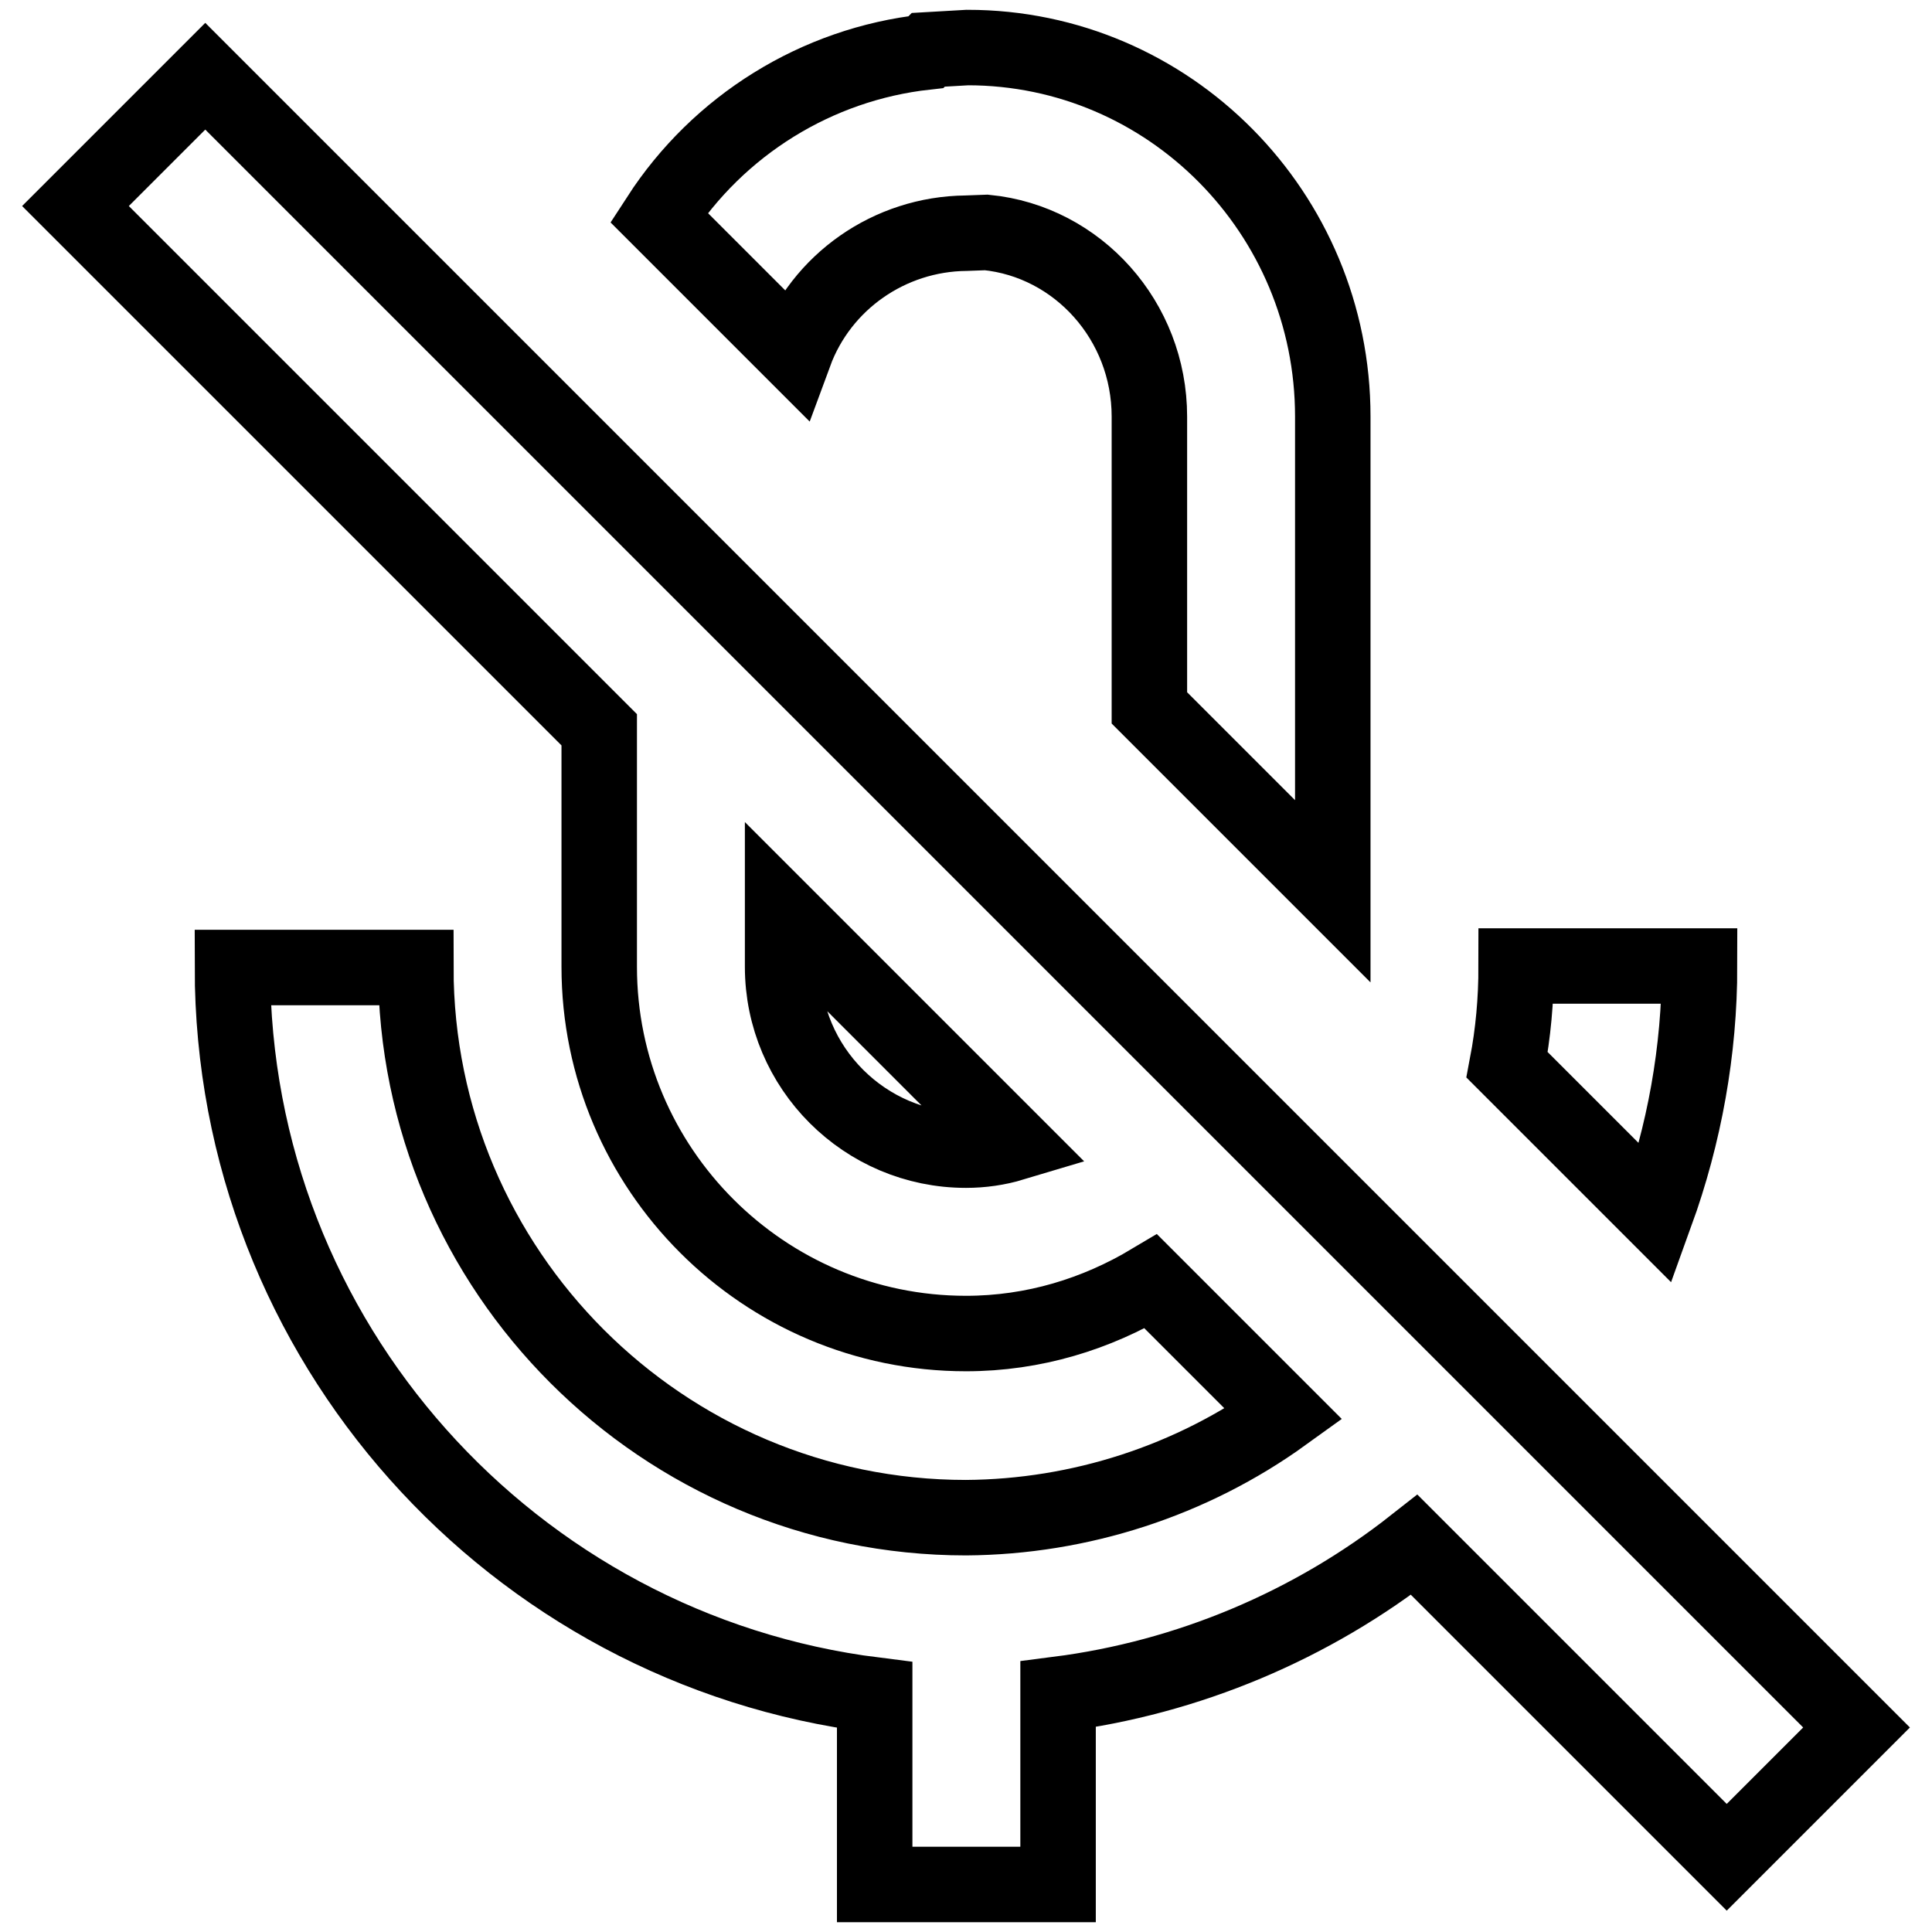 <?xml version="1.0" encoding="utf-8"?>
<!-- Svg Vector Icons : http://www.onlinewebfonts.com/icon -->
<!DOCTYPE svg PUBLIC "-//W3C//DTD SVG 1.1//EN" "http://www.w3.org/Graphics/SVG/1.1/DTD/svg11.dtd">
<svg version="1.1" xmlns="http://www.w3.org/2000/svg" xmlns:xlink="http://www.w3.org/1999/xlink" x="0px" y="0px" viewBox="0 0 256 256" enable-background="new 0 0 256 256" xml:space="preserve">
<g> <path stroke-width="10" fill-opacity="0" stroke="#000000"  d="M176.6,118.1V55.2c0-27-21.7-48.9-48.4-48.9L123,6.6l-0.3,0.3c-14.5,1.6-27.5,9.7-35.4,21.9l18,18 c3.5-9.5,12.6-15.8,22.7-15.9l2.7-0.1c12.1,1.2,21.6,11.7,21.6,24.4v38.6L176.6,118.1L176.6,118.1z M199.7,141.1l19.7,19.7 c3.8-10.5,5.8-21.6,5.8-32.8h-24.3C200.9,132.6,200.5,136.9,199.7,141.1z M79.4,128.1c0,26.8,21.8,48.6,48.6,48.6 c9,0,17.3-2.6,24.5-6.9l17.6,17.6c-12.2,8.8-27,13.6-42.1,13.7c-40.2,0-72.9-32.7-72.9-72.9H30.8c0,49.5,37.2,90.4,85.1,96.4v25.1 h24.3v-25.2c17.2-2.2,33.6-9.1,47.2-19.8l41.4,41.4l17.2-17.2L27.2,10.1L10,27.3l69.4,69.4V128.1z M103.7,121l30.5,30.5 c-2,0.6-4.1,0.9-6.2,0.9c-13.4,0-24.3-10.9-24.3-24.3V121z"/></g>
</svg>